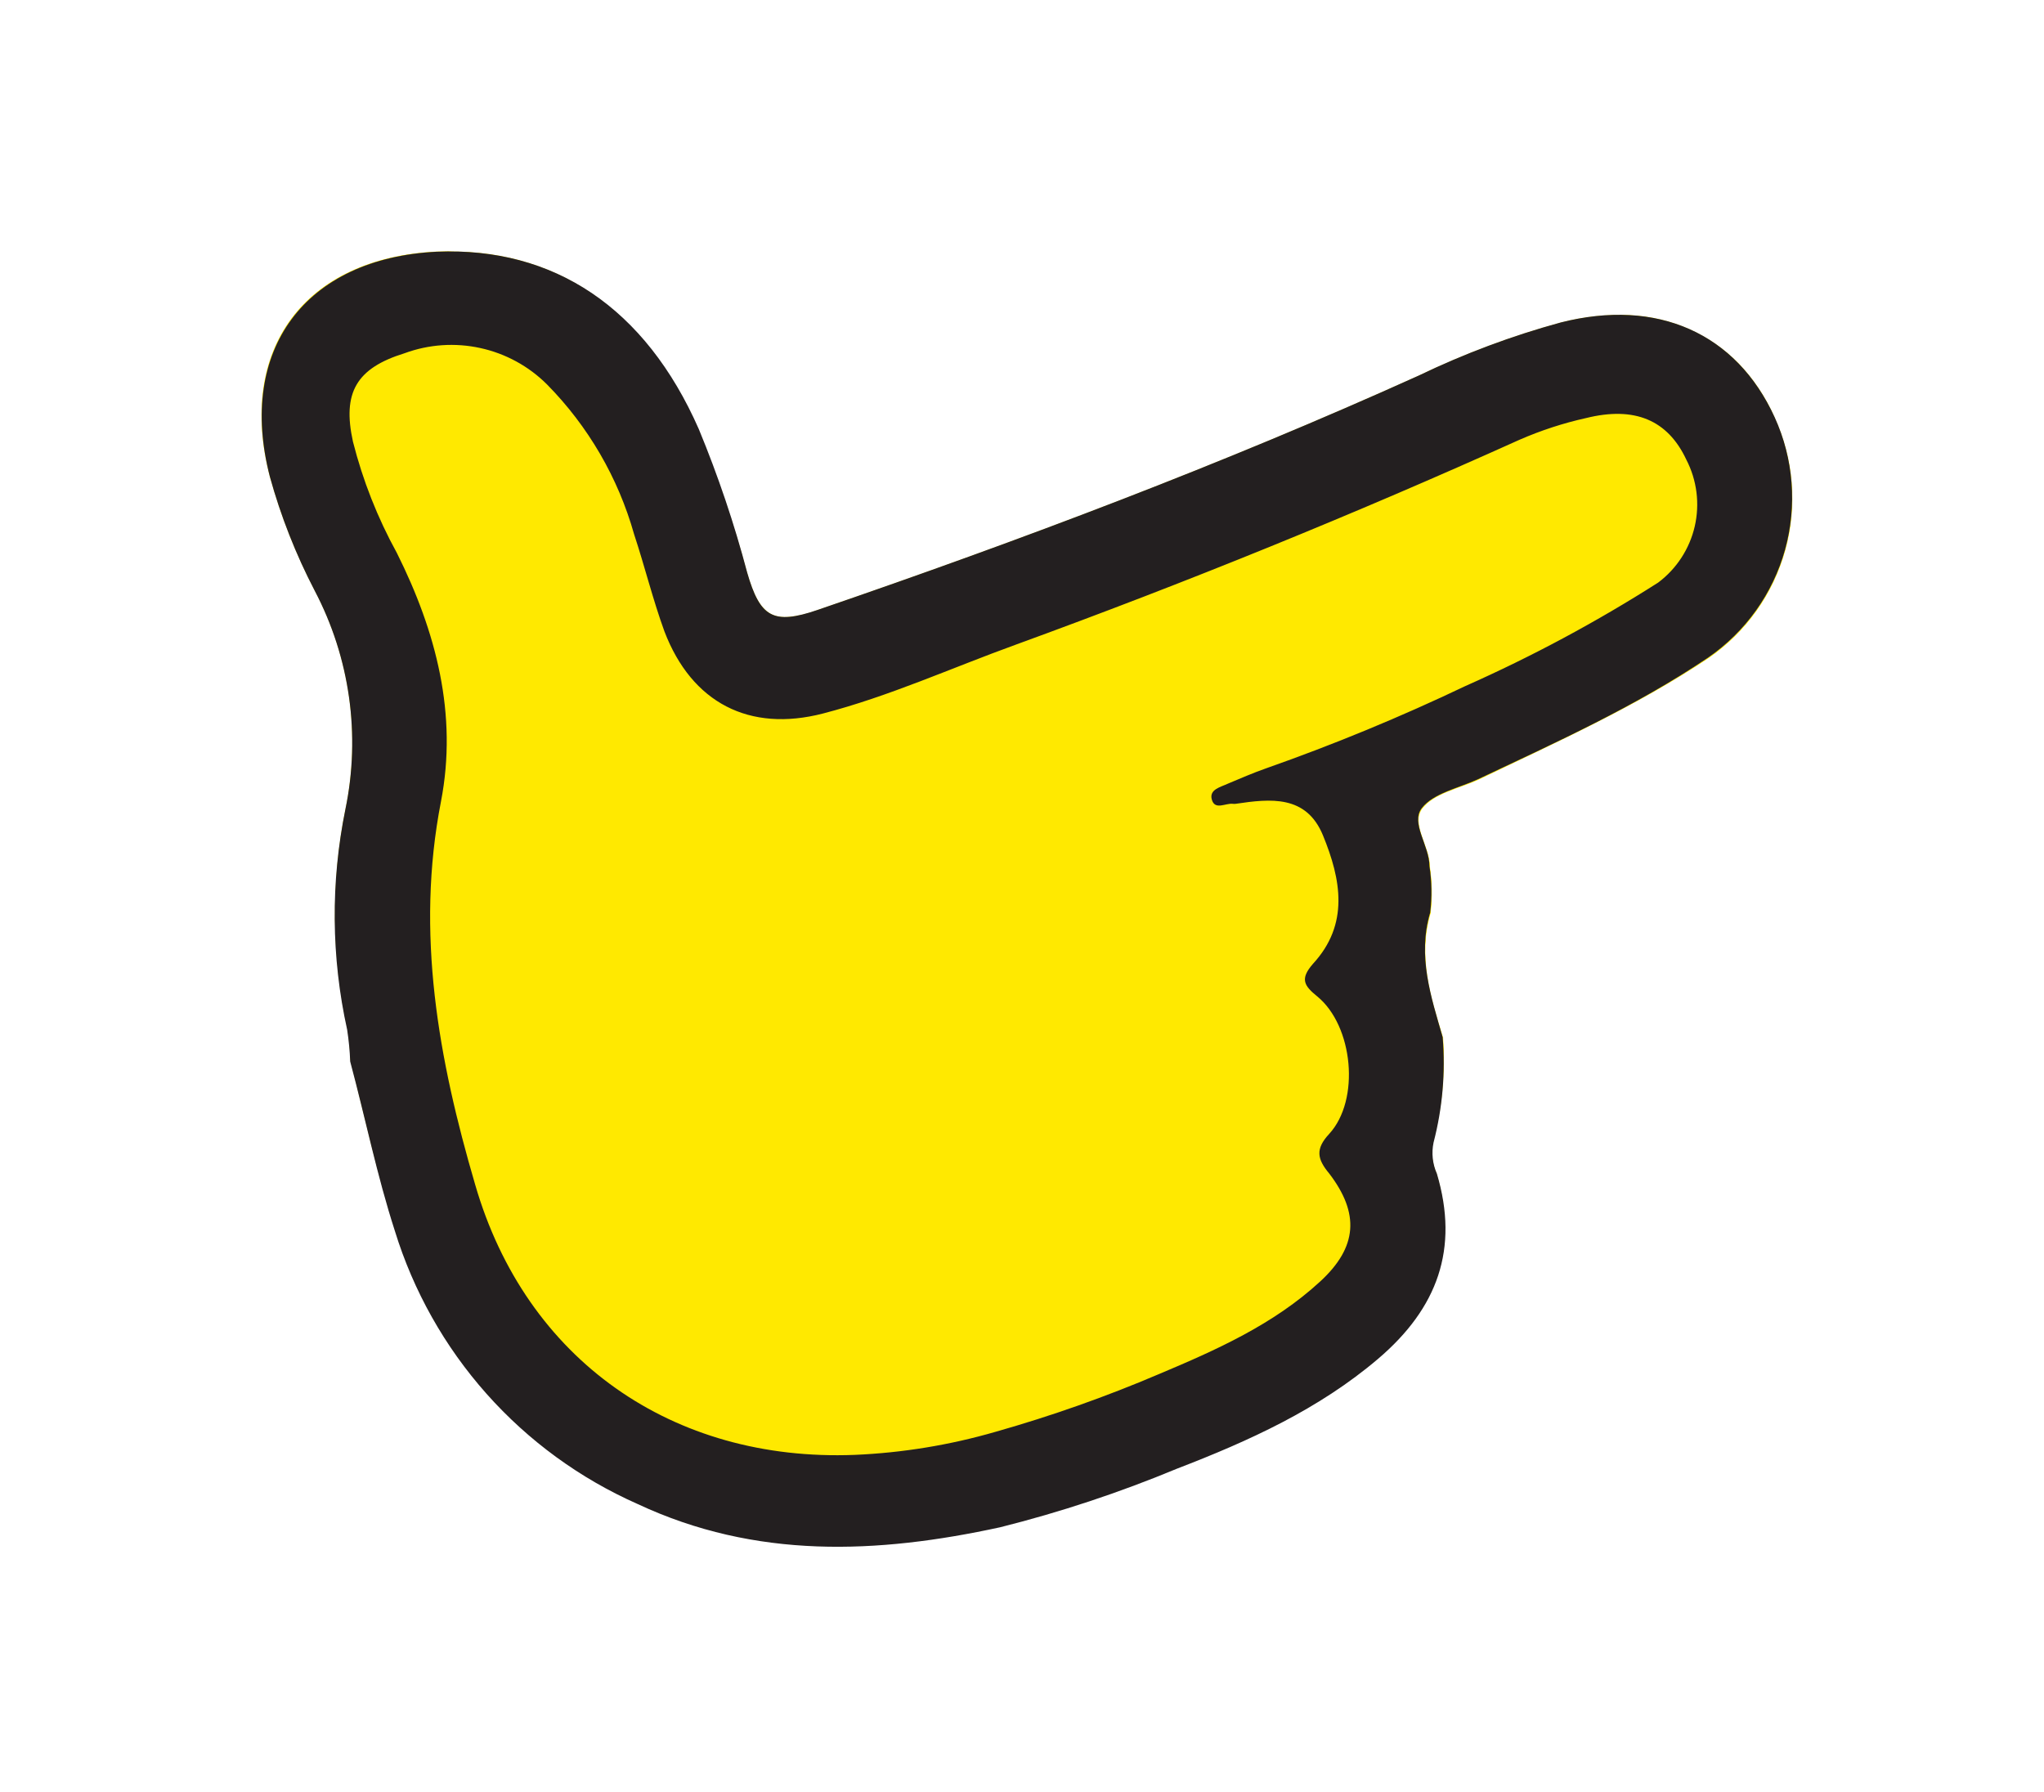 <svg width="73" height="64" viewBox="0 0 73 64" fill="none" xmlns="http://www.w3.org/2000/svg">
<g filter="url(#filter0_d_72_532)">
<path d="M63.619 23.516C61.033 25.24 58.197 26.515 55.41 27.854C54.716 28.174 53.816 28.342 53.404 28.884C52.992 29.426 53.675 30.229 53.675 30.955C53.76 31.504 53.769 32.063 53.702 32.614C53.242 34.176 53.702 35.613 54.147 37.066C54.235 38.315 54.114 39.57 53.789 40.78C53.711 41.156 53.753 41.546 53.908 41.897C54.706 44.608 53.881 46.739 51.81 48.506C49.739 50.274 47.191 51.445 44.626 52.432C42.575 53.285 40.464 53.984 38.309 54.525C33.923 55.479 29.58 55.669 25.367 53.695C23.306 52.785 21.465 51.442 19.968 49.758C18.472 48.075 17.354 46.089 16.692 43.935C16.052 41.956 15.607 39.912 15.098 37.89C15.083 37.51 15.047 37.132 14.989 36.757C14.418 34.166 14.395 31.484 14.924 28.884C15.466 26.236 15.073 23.483 13.813 21.093C13.139 19.797 12.602 18.434 12.213 17.026C11.031 12.499 13.455 9.218 18.177 8.985C22.358 8.785 25.622 10.991 27.53 15.318C28.23 16.986 28.817 18.7 29.287 20.447C29.748 22.041 30.214 22.323 31.797 21.781C39.068 19.287 46.258 16.576 53.269 13.41C54.899 12.625 56.598 11.989 58.344 11.512C61.787 10.639 64.606 11.886 65.983 14.901C66.668 16.385 66.806 18.064 66.374 19.64C65.941 21.216 64.966 22.589 63.619 23.516Z" fill="#FFE900"/>
<path d="M18.698 8.979C22.629 8.979 25.703 11.175 27.53 15.323C28.23 16.991 28.817 18.705 29.287 20.452C29.607 21.536 29.932 22.035 30.637 22.035C31.035 22.014 31.426 21.93 31.797 21.786C39.068 19.292 46.258 16.581 53.268 13.414C54.899 12.629 56.598 11.994 58.343 11.517C59.02 11.34 59.716 11.249 60.415 11.245C61.604 11.22 62.773 11.556 63.768 12.21C64.762 12.864 65.534 13.803 65.983 14.905C66.666 16.389 66.804 18.066 66.371 19.641C65.939 21.217 64.964 22.588 63.619 23.515C61.033 25.24 58.197 26.514 55.41 27.853C54.716 28.173 53.816 28.341 53.404 28.883C52.992 29.425 53.675 30.228 53.675 30.954C53.757 31.504 53.766 32.062 53.702 32.614C53.241 34.175 53.702 35.612 54.147 37.065C54.235 38.314 54.114 39.569 53.789 40.779C53.711 41.155 53.752 41.545 53.908 41.896C54.705 44.607 53.881 46.738 51.81 48.505C49.739 50.273 47.19 51.444 44.626 52.431C42.575 53.284 40.464 53.983 38.309 54.524C36.404 54.961 34.457 55.194 32.502 55.218C30.046 55.239 27.616 54.712 25.389 53.678C23.328 52.768 21.487 51.425 19.99 49.741C18.493 48.057 17.376 46.072 16.713 43.918C16.073 41.939 15.629 39.895 15.119 37.873C15.105 37.493 15.069 37.115 15.011 36.74C14.439 34.149 14.417 31.467 14.946 28.867C15.487 26.219 15.094 23.466 13.834 21.076C13.16 19.78 12.624 18.417 12.235 17.009C11.053 12.482 13.476 9.201 18.199 8.968H18.741L18.698 8.979ZM18.741 7H18.123C15.233 7.141 12.853 8.29 11.432 10.253C10.012 12.216 9.643 14.764 10.348 17.524C10.769 19.068 11.354 20.562 12.094 21.981C13.153 23.975 13.485 26.276 13.032 28.487C12.452 31.353 12.476 34.307 13.102 37.163C13.126 37.322 13.141 37.484 13.146 37.645C13.146 37.793 13.156 37.934 13.178 38.068V38.225L13.216 38.377C13.368 38.974 13.514 39.57 13.661 40.166C14.008 41.598 14.371 43.078 14.843 44.536C15.583 46.947 16.832 49.171 18.504 51.058C20.176 52.946 22.233 54.453 24.537 55.478C27.03 56.64 29.752 57.226 32.502 57.191C34.598 57.167 36.684 56.918 38.727 56.449C40.784 55.953 42.8 55.298 44.756 54.491L45.331 54.269C47.803 53.32 50.66 52.1 53.084 50.007C55.844 47.654 56.776 44.661 55.795 41.332L55.752 41.186V41.137C56.068 39.898 56.196 38.619 56.131 37.342V36.799L56.055 36.539L55.963 36.23C55.578 34.902 55.35 34.061 55.605 33.183C55.76 32.59 55.789 31.971 55.692 31.366C55.692 31.22 55.66 31.074 55.66 30.987C55.656 30.637 55.605 30.288 55.508 29.951C55.741 29.865 55.996 29.772 56.256 29.648L57.048 29.279C59.704 28.104 62.27 26.736 64.725 25.185C66.457 23.998 67.713 22.237 68.274 20.214C68.834 18.19 68.662 16.034 67.789 14.124C67.183 12.679 66.158 11.448 64.847 10.591C63.536 9.732 61.998 9.286 60.431 9.31C59.569 9.316 58.712 9.427 57.877 9.641C56.013 10.149 54.198 10.824 52.455 11.658C46.225 14.472 39.442 17.112 31.185 19.953C30.692 18.123 30.076 16.328 29.341 14.58C27.205 9.7 23.426 7.06 18.709 7.06L18.741 7Z" fill="white"/>
<path d="M65.983 14.905C64.606 11.891 61.786 10.644 58.343 11.517C56.597 11.994 54.899 12.63 53.268 13.415C46.258 16.581 39.068 19.292 31.797 21.786C30.214 22.328 29.747 22.046 29.287 20.452C28.826 18.706 28.248 16.992 27.557 15.323C25.648 10.985 22.384 8.817 18.204 8.99C13.492 9.223 11.069 12.504 12.24 17.031C12.629 18.439 13.165 19.802 13.839 21.097C15.099 23.496 15.486 26.258 14.935 28.911C14.406 31.511 14.428 34.193 15 36.783C15.057 37.159 15.094 37.537 15.108 37.916C15.65 39.939 16.062 41.983 16.702 43.962C17.365 46.115 18.482 48.101 19.979 49.785C21.476 51.469 23.317 52.811 25.377 53.722C29.59 55.695 33.933 55.505 38.32 54.551C40.474 54.011 42.585 53.311 44.636 52.458C47.201 51.471 49.7 50.338 51.82 48.533C53.941 46.727 54.716 44.607 53.919 41.923C53.763 41.573 53.721 41.182 53.8 40.806C54.119 39.579 54.229 38.307 54.125 37.044C53.707 35.59 53.219 34.154 53.68 32.592C53.747 32.04 53.738 31.482 53.653 30.933C53.653 30.206 52.97 29.393 53.382 28.862C53.794 28.33 54.694 28.151 55.388 27.832C58.186 26.509 61.011 25.234 63.597 23.494C64.941 22.571 65.916 21.204 66.353 19.634C66.789 18.063 66.658 16.389 65.983 14.905ZM61.819 20.81C59.621 22.211 57.321 23.445 54.938 24.503C52.616 25.61 50.236 26.593 47.808 27.447C47.347 27.609 46.897 27.805 46.458 27.989C46.198 28.113 45.77 28.195 45.883 28.569C45.997 28.943 46.366 28.683 46.626 28.71C46.662 28.715 46.699 28.715 46.735 28.71C47.976 28.526 49.256 28.385 49.852 29.843C50.492 31.405 50.801 33.01 49.489 34.43C49.017 34.972 49.18 35.211 49.646 35.59C50.931 36.642 51.186 39.283 50.075 40.497C49.57 41.04 49.641 41.397 50.075 41.918C51.159 43.339 51.089 44.542 49.749 45.773C48.085 47.307 46.041 48.218 43.991 49.08C42.092 49.89 40.143 50.578 38.157 51.141C36.519 51.615 34.829 51.892 33.125 51.965C26.619 52.22 21.381 48.571 19.57 42.308C18.264 37.851 17.434 33.33 18.35 28.629C18.952 25.516 18.177 22.556 16.773 19.747C16.084 18.494 15.557 17.159 15.206 15.773C14.821 14.022 15.33 13.149 17.049 12.617C17.915 12.298 18.853 12.234 19.754 12.431C20.655 12.627 21.482 13.078 22.135 13.729C23.607 15.222 24.678 17.063 25.247 19.081C25.627 20.23 25.919 21.423 26.332 22.556C27.308 25.104 29.363 26.167 31.998 25.484C34.356 24.871 36.585 23.857 38.873 23.028C44.974 20.805 50.973 18.365 56.868 15.708C57.633 15.374 58.428 15.114 59.243 14.933C60.989 14.499 62.166 15.008 62.827 16.418C63.206 17.151 63.312 17.995 63.128 18.799C62.943 19.603 62.479 20.316 61.819 20.81Z" fill="#231F20"/>
</g>
<defs>
<filter id="filter0_d_72_532" x="0.897" y="0.498" width="71.602" height="63.197" filterUnits="userSpaceOnUse" color-interpolation-filters="sRGB">
<feFlood flood-opacity="0" result="BackgroundImageFix"/>
<feColorMatrix in="SourceAlpha" type="matrix" values="0 0 0 0 0 0 0 0 0 0 0 0 0 0 0 0 0 0 127 0" result="hardAlpha"/>
<feOffset dx="-2.601"/>
<feGaussianBlur stdDeviation="3.251"/>
<feComposite in2="hardAlpha" operator="out"/>
<feColorMatrix type="matrix" values="0 0 0 0 0 0 0 0 0 0 0 0 0 0 0 0 0 0 0.25 0"/>
<feBlend mode="normal" in2="BackgroundImageFix" result="effect1_dropShadow_72_532"/>
<feBlend mode="normal" in="SourceGraphic" in2="effect1_dropShadow_72_532" result="shape"/>
</filter>
</defs>
</svg>
